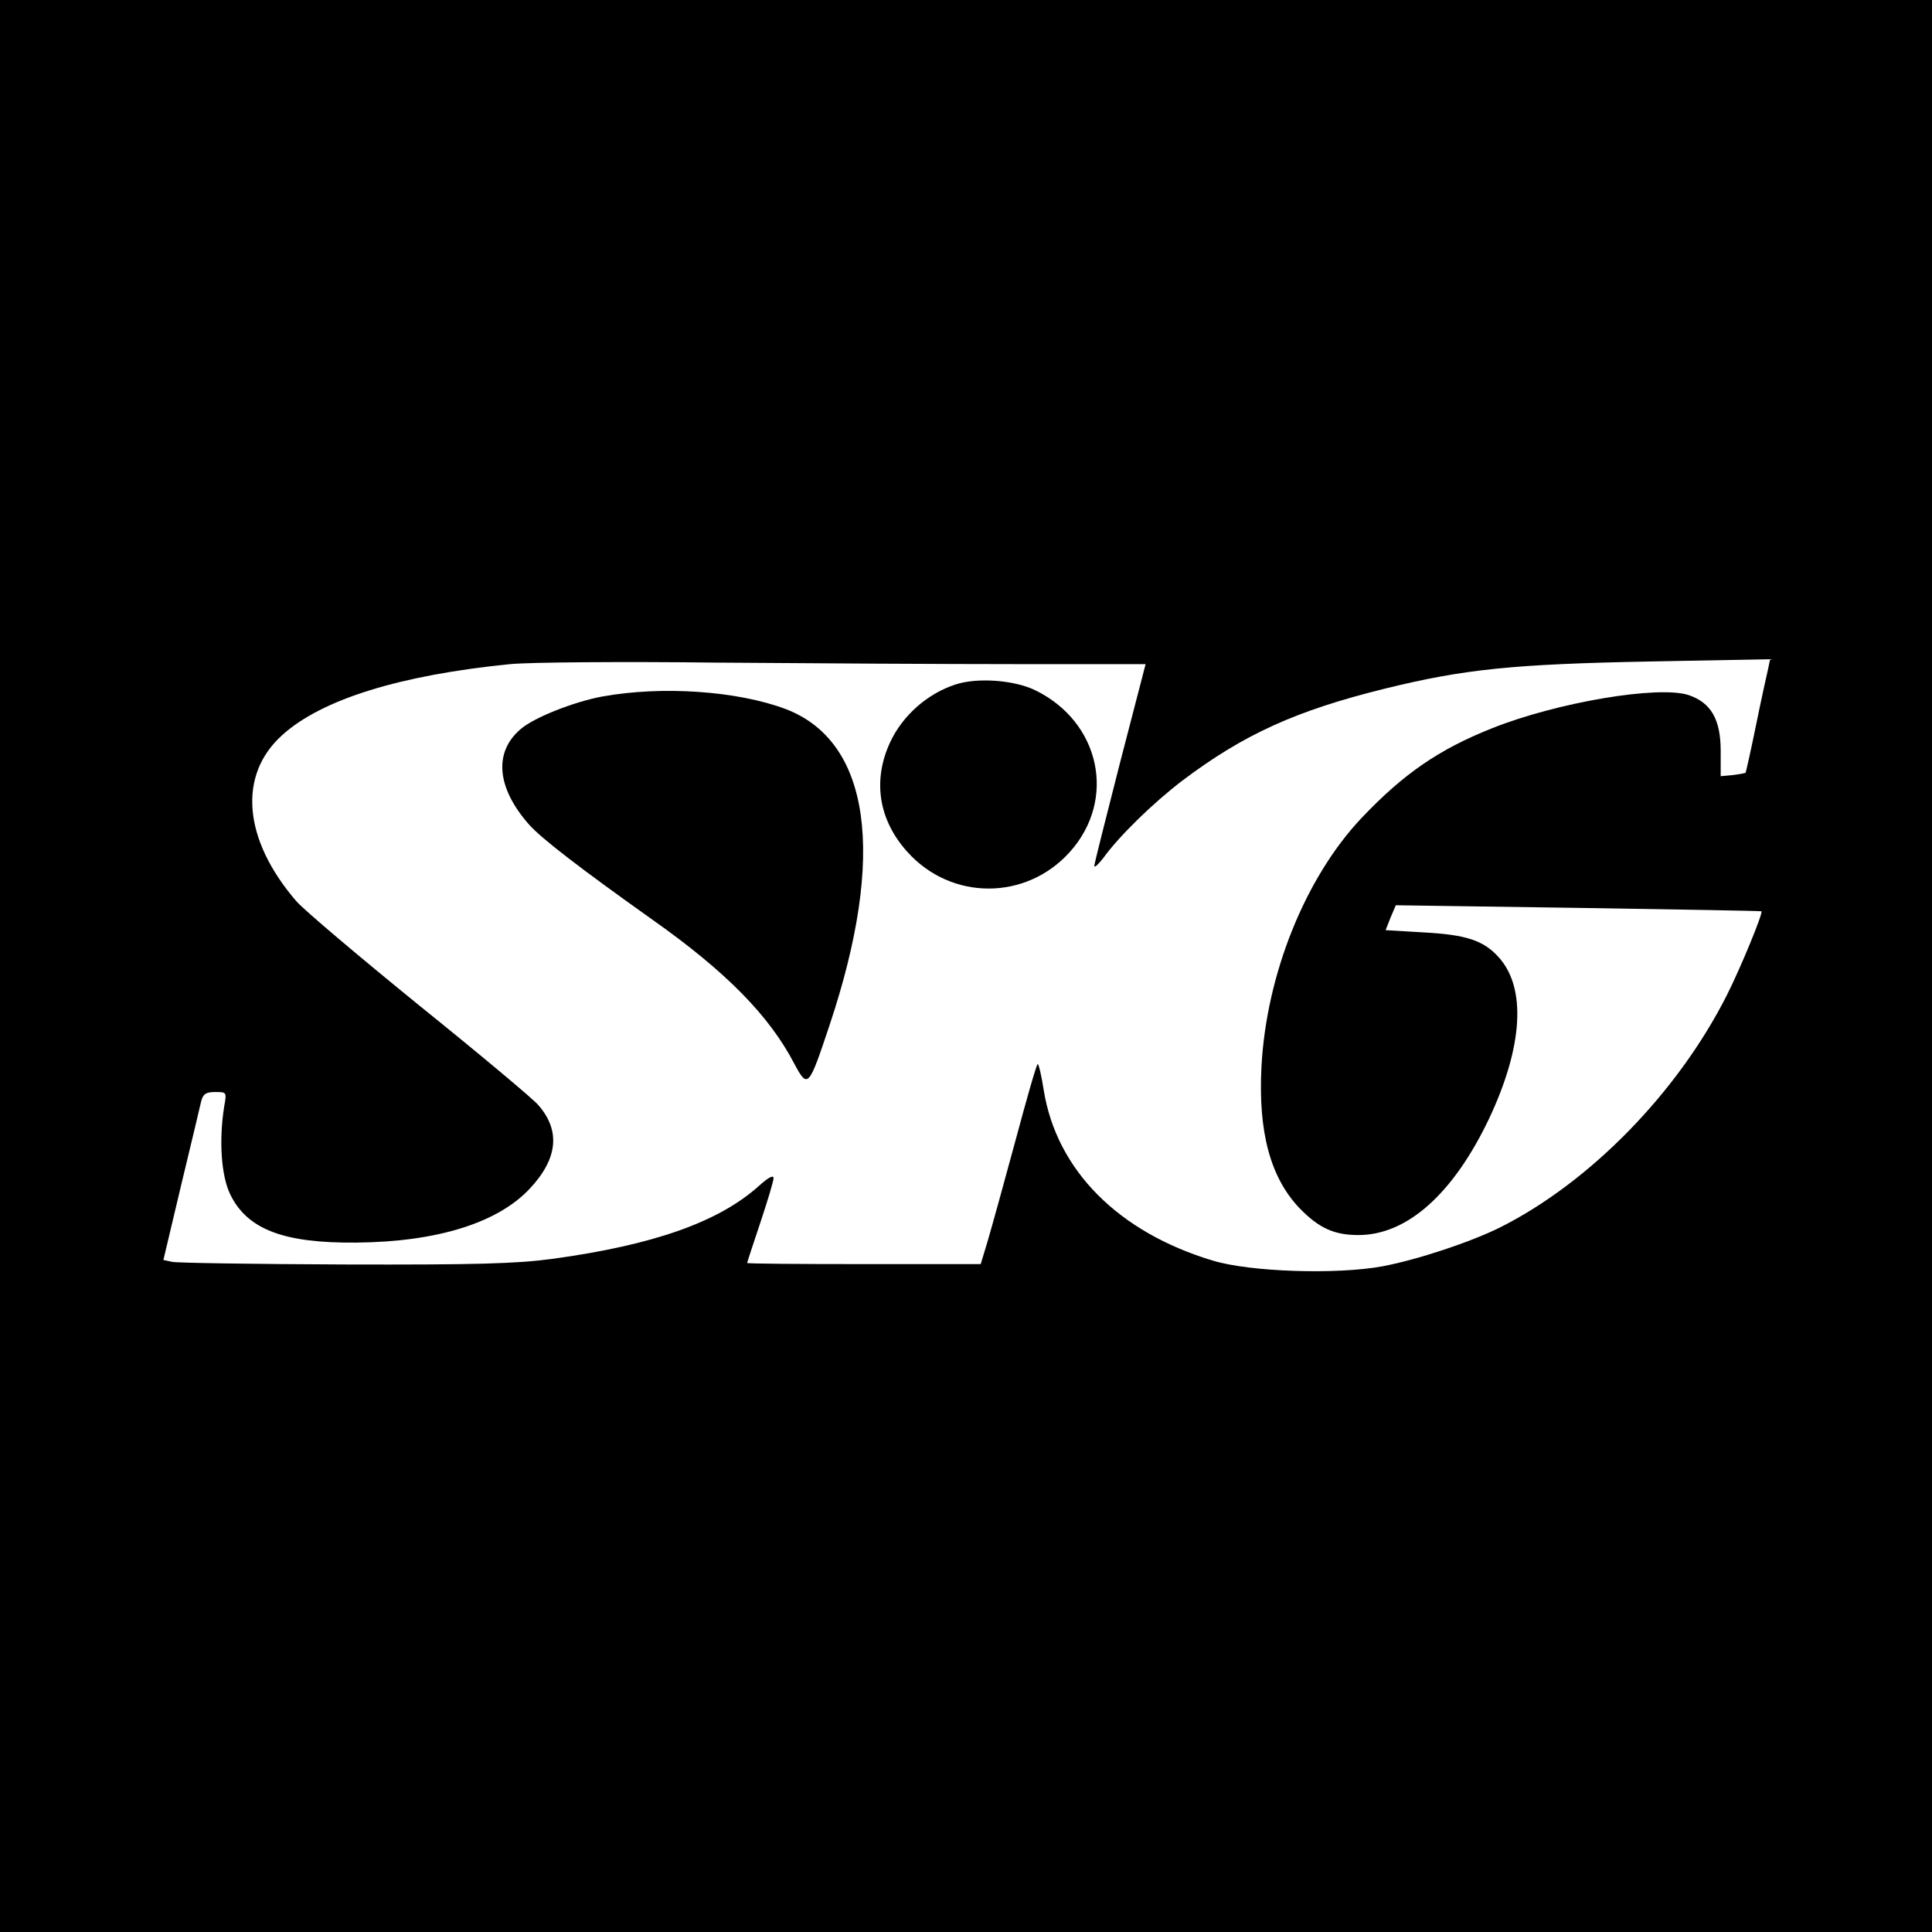 <?xml version="1.0" standalone="no"?>
<!DOCTYPE svg PUBLIC "-//W3C//DTD SVG 20010904//EN"
 "http://www.w3.org/TR/2001/REC-SVG-20010904/DTD/svg10.dtd">
<svg version="1.0" xmlns="http://www.w3.org/2000/svg"
 width="512pt" height="512pt" viewBox="0 0 512 512"
 preserveAspectRatio="xMidYMid meet">
<g transform="translate(0,512) scale(0.1,-0.1)"
fill="#000000" stroke="none">
<path d="M0 2560 l0 -2560 2560 0 2560 0 0 2560 0 2560 -2560 0 -2560 0 0
-2560z m2696 800 l340 0 -68 -262 c-37 -145 -68 -267 -68 -273 1 -5 10 4 23
20 43 60 134 148 210 206 163 123 302 186 537 244 211 52 341 65 703 72 l318
6 -5 -24 c-3 -13 -18 -80 -32 -149 -14 -69 -27 -126 -28 -128 -2 -1 -17 -4
-34 -6 l-32 -3 0 67 c0 84 -26 128 -85 148 -80 26 -348 -19 -521 -88 -141 -56
-235 -121 -346 -238 -149 -158 -252 -414 -265 -659 -9 -174 24 -295 102 -376
51 -52 91 -70 155 -70 129 0 251 109 346 308 90 191 100 347 25 429 -40 44
-86 59 -198 65 l-101 6 13 33 14 33 483 -7 c266 -4 484 -8 486 -9 5 -4 -56
-152 -92 -223 -130 -257 -362 -495 -601 -615 -79 -39 -217 -85 -312 -103 -121
-22 -348 -15 -448 15 -251 75 -415 240 -449 452 -6 38 -13 69 -16 69 -3 0 -29
-91 -59 -203 -30 -111 -63 -230 -73 -264 l-19 -63 -309 0 c-171 0 -310 1 -310
3 0 2 16 50 35 107 19 57 35 110 35 118 0 9 -15 1 -39 -21 -106 -95 -277 -156
-546 -193 -97 -13 -203 -16 -553 -15 -239 1 -444 4 -456 7 l-23 5 47 198 c26
108 50 208 53 222 5 20 13 25 37 25 31 0 31 0 24 -39 -14 -89 -8 -182 16 -232
45 -93 142 -130 335 -128 213 2 374 52 459 143 74 79 82 153 23 221 -12 15
-153 133 -313 262 -160 130 -308 255 -329 279 -141 164 -155 334 -37 440 105
95 313 159 604 188 51 5 298 7 548 4 250 -2 608 -4 796 -4z"/>
<path d="M2532 3306 c-74 -24 -140 -82 -173 -153 -47 -101 -31 -206 46 -291
116 -129 314 -129 430 0 125 139 81 345 -92 429 -56 27 -153 34 -211 15z"/>
<path d="M1595 3274 c-74 -14 -179 -55 -215 -86 -72 -61 -64 -155 21 -252 32
-37 139 -119 329 -254 194 -137 309 -254 375 -381 36 -67 38 -64 94 104 150
450 108 750 -117 836 -128 48 -327 62 -487 33z"/>
</g>
</svg>
